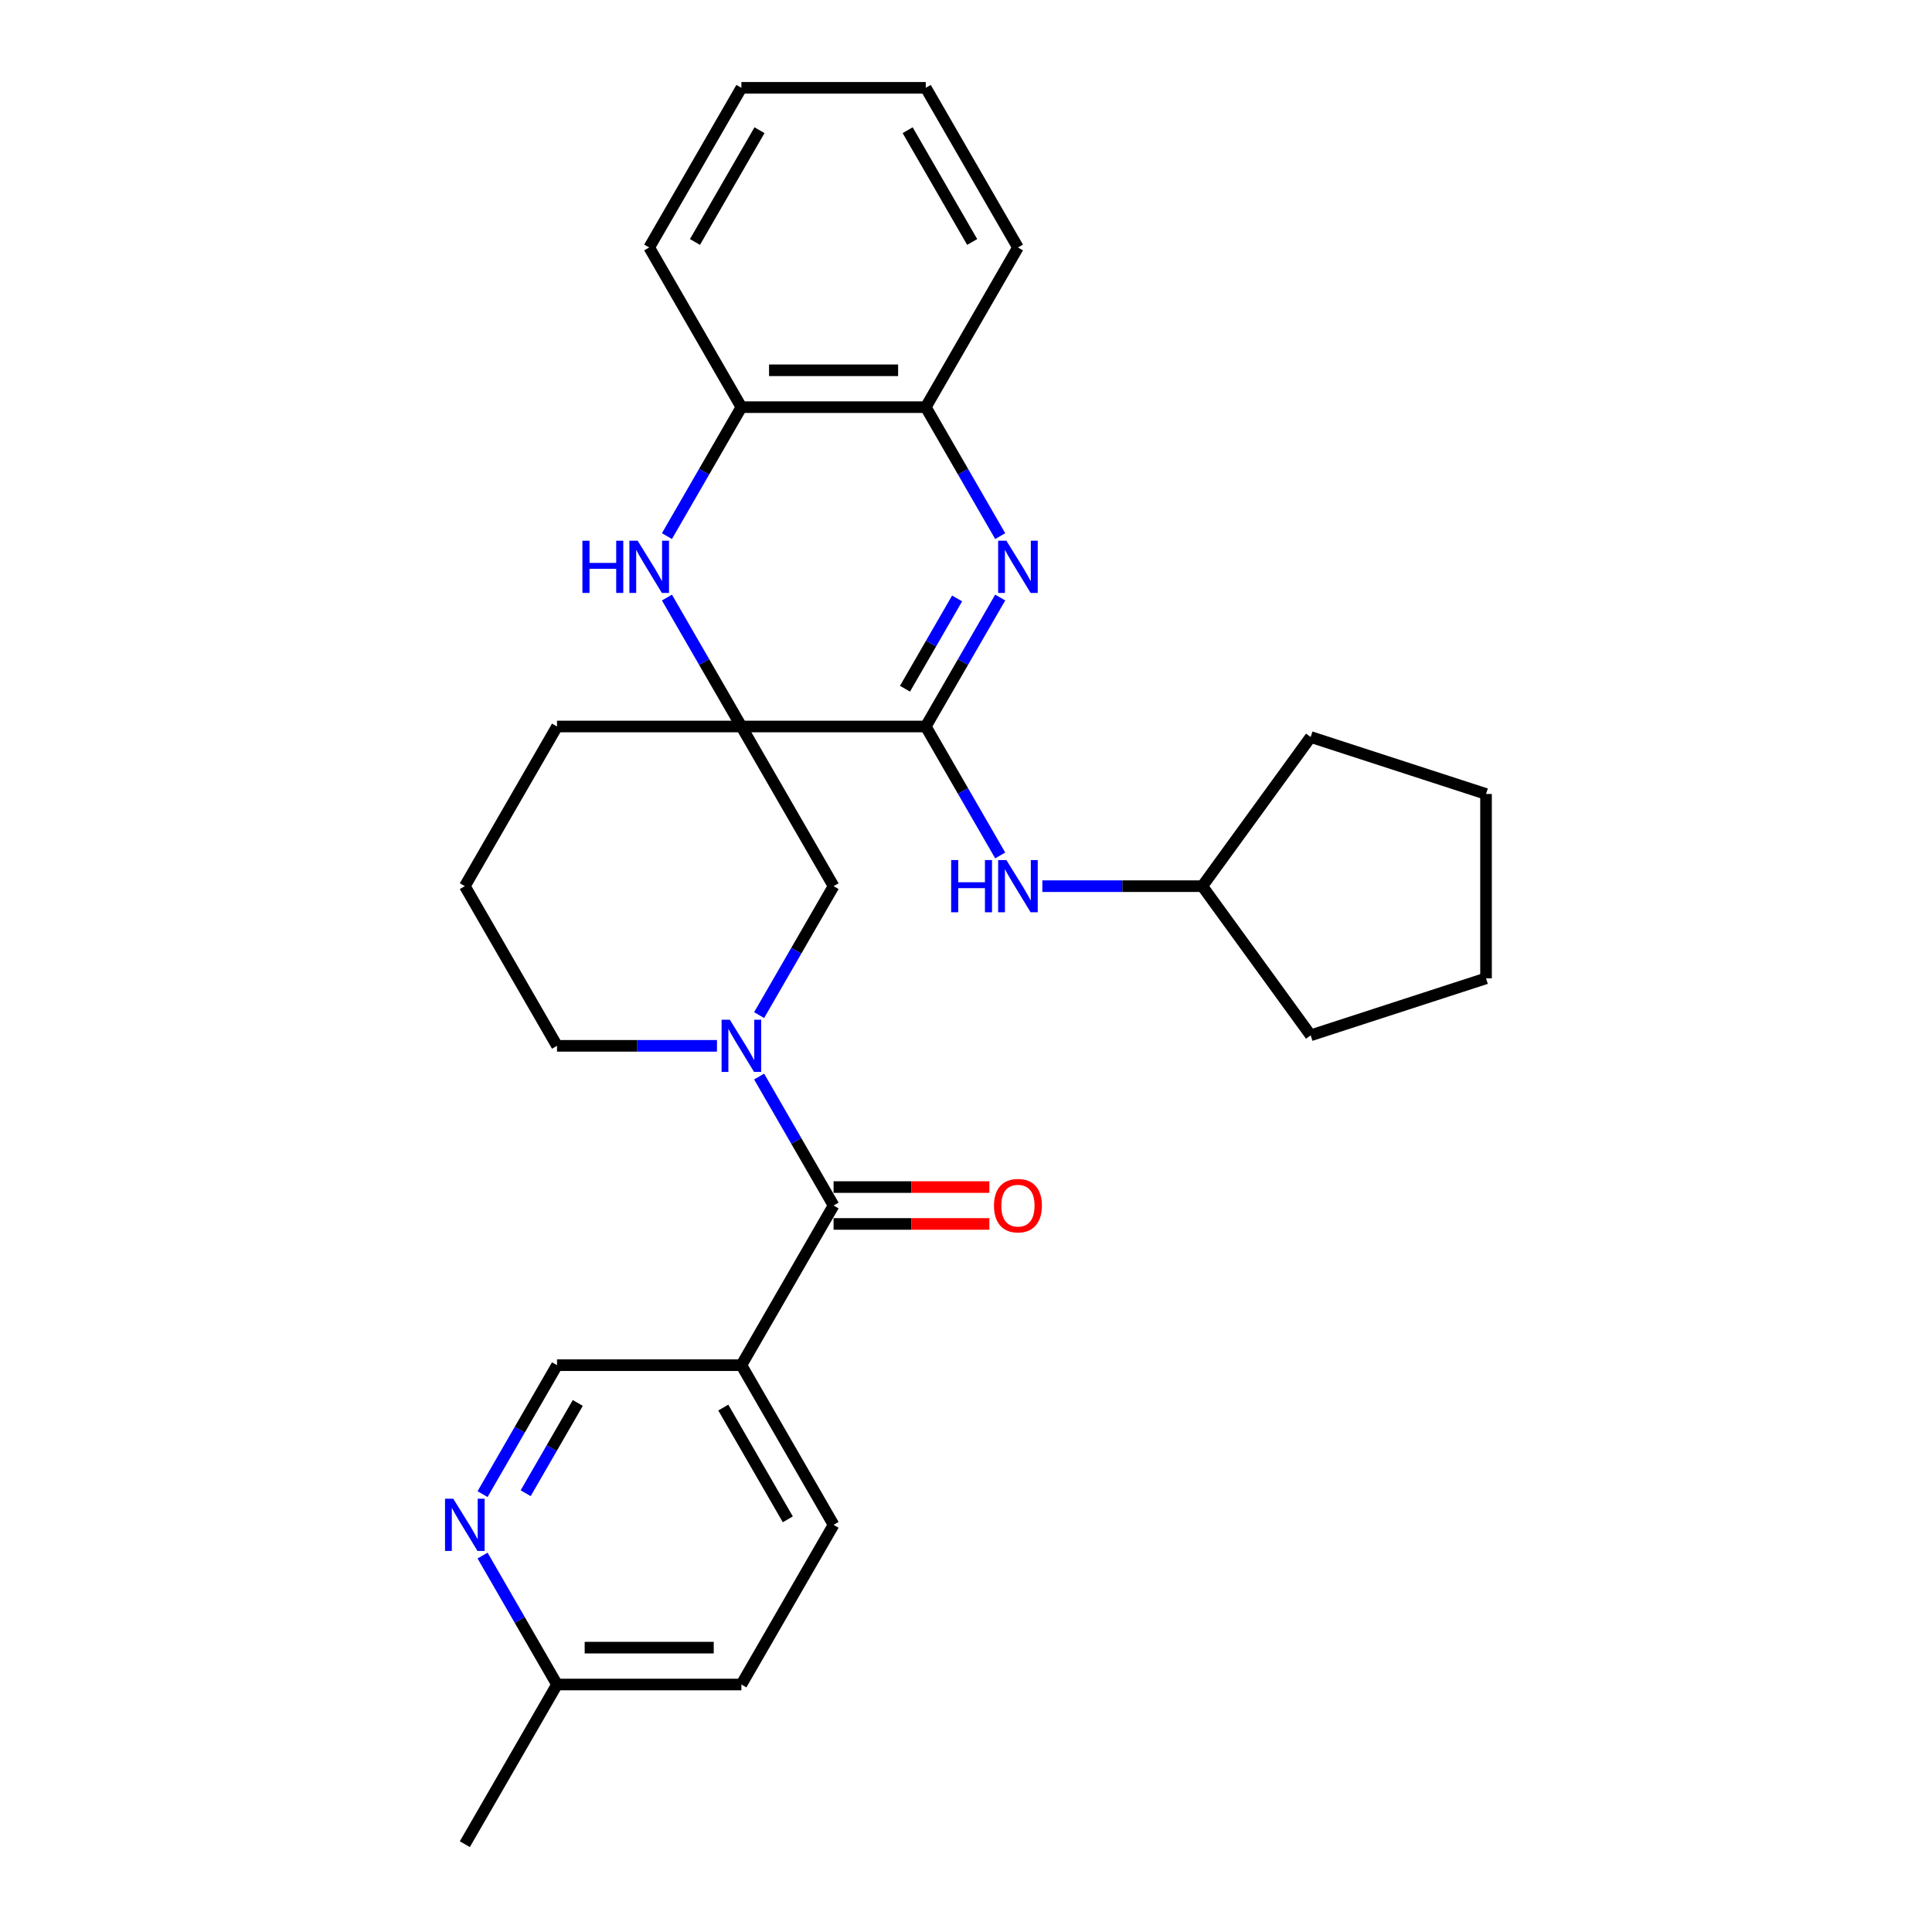 <?xml version='1.0' encoding='iso-8859-1'?>
<svg version='1.1' baseProfile='full'
              xmlns='http://www.w3.org/2000/svg'
                      xmlns:rdkit='http://www.rdkit.org/xml'
                      xmlns:xlink='http://www.w3.org/1999/xlink'
                  xml:space='preserve'
width='1000px' height='1000px' viewBox='0 0 1000 1000'>
<!-- END OF HEADER -->
<rect style='opacity:1.0;fill:#FFFFFF;stroke:none' width='1000' height='1000' x='0' y='0'> </rect>
<path class='bond-0' d='M 383.741,376.033 L 479.171,376.033' style='fill:none;fill-rule:evenodd;stroke:#000000;stroke-width:6px;stroke-linecap:butt;stroke-linejoin:miter;stroke-opacity:1' />
<path class='bond-2' d='M 383.741,376.033 L 364.473,342.66' style='fill:none;fill-rule:evenodd;stroke:#000000;stroke-width:6px;stroke-linecap:butt;stroke-linejoin:miter;stroke-opacity:1' />
<path class='bond-2' d='M 364.473,342.66 L 345.205,309.287' style='fill:none;fill-rule:evenodd;stroke:#0000FF;stroke-width:6px;stroke-linecap:butt;stroke-linejoin:miter;stroke-opacity:1' />
<path class='bond-5' d='M 383.741,376.033 L 431.456,458.678' style='fill:none;fill-rule:evenodd;stroke:#000000;stroke-width:6px;stroke-linecap:butt;stroke-linejoin:miter;stroke-opacity:1' />
<path class='bond-15' d='M 383.741,376.033 L 288.311,376.033' style='fill:none;fill-rule:evenodd;stroke:#000000;stroke-width:6px;stroke-linecap:butt;stroke-linejoin:miter;stroke-opacity:1' />
<path class='bond-1' d='M 479.171,376.033 L 498.439,342.66' style='fill:none;fill-rule:evenodd;stroke:#000000;stroke-width:6px;stroke-linecap:butt;stroke-linejoin:miter;stroke-opacity:1' />
<path class='bond-1' d='M 498.439,342.66 L 517.707,309.287' style='fill:none;fill-rule:evenodd;stroke:#0000FF;stroke-width:6px;stroke-linecap:butt;stroke-linejoin:miter;stroke-opacity:1' />
<path class='bond-1' d='M 468.422,356.478 L 481.91,333.117' style='fill:none;fill-rule:evenodd;stroke:#000000;stroke-width:6px;stroke-linecap:butt;stroke-linejoin:miter;stroke-opacity:1' />
<path class='bond-1' d='M 481.91,333.117 L 495.398,309.756' style='fill:none;fill-rule:evenodd;stroke:#0000FF;stroke-width:6px;stroke-linecap:butt;stroke-linejoin:miter;stroke-opacity:1' />
<path class='bond-9' d='M 479.171,376.033 L 498.439,409.406' style='fill:none;fill-rule:evenodd;stroke:#000000;stroke-width:6px;stroke-linecap:butt;stroke-linejoin:miter;stroke-opacity:1' />
<path class='bond-9' d='M 498.439,409.406 L 517.707,442.779' style='fill:none;fill-rule:evenodd;stroke:#0000FF;stroke-width:6px;stroke-linecap:butt;stroke-linejoin:miter;stroke-opacity:1' />
<path class='bond-30' d='M 517.707,277.49 L 498.439,244.117' style='fill:none;fill-rule:evenodd;stroke:#0000FF;stroke-width:6px;stroke-linecap:butt;stroke-linejoin:miter;stroke-opacity:1' />
<path class='bond-30' d='M 498.439,244.117 L 479.171,210.744' style='fill:none;fill-rule:evenodd;stroke:#000000;stroke-width:6px;stroke-linecap:butt;stroke-linejoin:miter;stroke-opacity:1' />
<path class='bond-8' d='M 345.205,277.49 L 364.473,244.117' style='fill:none;fill-rule:evenodd;stroke:#0000FF;stroke-width:6px;stroke-linecap:butt;stroke-linejoin:miter;stroke-opacity:1' />
<path class='bond-8' d='M 364.473,244.117 L 383.741,210.744' style='fill:none;fill-rule:evenodd;stroke:#000000;stroke-width:6px;stroke-linecap:butt;stroke-linejoin:miter;stroke-opacity:1' />
<path class='bond-3' d='M 392.92,525.424 L 412.188,492.051' style='fill:none;fill-rule:evenodd;stroke:#0000FF;stroke-width:6px;stroke-linecap:butt;stroke-linejoin:miter;stroke-opacity:1' />
<path class='bond-3' d='M 412.188,492.051 L 431.456,458.678' style='fill:none;fill-rule:evenodd;stroke:#000000;stroke-width:6px;stroke-linecap:butt;stroke-linejoin:miter;stroke-opacity:1' />
<path class='bond-4' d='M 392.92,557.221 L 412.188,590.594' style='fill:none;fill-rule:evenodd;stroke:#0000FF;stroke-width:6px;stroke-linecap:butt;stroke-linejoin:miter;stroke-opacity:1' />
<path class='bond-4' d='M 412.188,590.594 L 431.456,623.967' style='fill:none;fill-rule:evenodd;stroke:#000000;stroke-width:6px;stroke-linecap:butt;stroke-linejoin:miter;stroke-opacity:1' />
<path class='bond-29' d='M 371.106,541.322 L 329.709,541.322' style='fill:none;fill-rule:evenodd;stroke:#0000FF;stroke-width:6px;stroke-linecap:butt;stroke-linejoin:miter;stroke-opacity:1' />
<path class='bond-29' d='M 329.709,541.322 L 288.311,541.322' style='fill:none;fill-rule:evenodd;stroke:#000000;stroke-width:6px;stroke-linecap:butt;stroke-linejoin:miter;stroke-opacity:1' />
<path class='bond-6' d='M 431.456,623.967 L 383.741,706.612' style='fill:none;fill-rule:evenodd;stroke:#000000;stroke-width:6px;stroke-linecap:butt;stroke-linejoin:miter;stroke-opacity:1' />
<path class='bond-12' d='M 431.456,633.51 L 471.775,633.51' style='fill:none;fill-rule:evenodd;stroke:#000000;stroke-width:6px;stroke-linecap:butt;stroke-linejoin:miter;stroke-opacity:1' />
<path class='bond-12' d='M 471.775,633.51 L 512.094,633.51' style='fill:none;fill-rule:evenodd;stroke:#FF0000;stroke-width:6px;stroke-linecap:butt;stroke-linejoin:miter;stroke-opacity:1' />
<path class='bond-12' d='M 431.456,614.424 L 471.775,614.424' style='fill:none;fill-rule:evenodd;stroke:#000000;stroke-width:6px;stroke-linecap:butt;stroke-linejoin:miter;stroke-opacity:1' />
<path class='bond-12' d='M 471.775,614.424 L 512.094,614.424' style='fill:none;fill-rule:evenodd;stroke:#FF0000;stroke-width:6px;stroke-linecap:butt;stroke-linejoin:miter;stroke-opacity:1' />
<path class='bond-11' d='M 383.741,706.612 L 288.311,706.612' style='fill:none;fill-rule:evenodd;stroke:#000000;stroke-width:6px;stroke-linecap:butt;stroke-linejoin:miter;stroke-opacity:1' />
<path class='bond-13' d='M 383.741,706.612 L 431.456,789.256' style='fill:none;fill-rule:evenodd;stroke:#000000;stroke-width:6px;stroke-linecap:butt;stroke-linejoin:miter;stroke-opacity:1' />
<path class='bond-13' d='M 374.37,728.551 L 407.77,786.402' style='fill:none;fill-rule:evenodd;stroke:#000000;stroke-width:6px;stroke-linecap:butt;stroke-linejoin:miter;stroke-opacity:1' />
<path class='bond-7' d='M 479.171,210.744 L 383.741,210.744' style='fill:none;fill-rule:evenodd;stroke:#000000;stroke-width:6px;stroke-linecap:butt;stroke-linejoin:miter;stroke-opacity:1' />
<path class='bond-7' d='M 464.857,191.658 L 398.056,191.658' style='fill:none;fill-rule:evenodd;stroke:#000000;stroke-width:6px;stroke-linecap:butt;stroke-linejoin:miter;stroke-opacity:1' />
<path class='bond-20' d='M 479.171,210.744 L 526.886,128.099' style='fill:none;fill-rule:evenodd;stroke:#000000;stroke-width:6px;stroke-linecap:butt;stroke-linejoin:miter;stroke-opacity:1' />
<path class='bond-21' d='M 383.741,210.744 L 336.026,128.099' style='fill:none;fill-rule:evenodd;stroke:#000000;stroke-width:6px;stroke-linecap:butt;stroke-linejoin:miter;stroke-opacity:1' />
<path class='bond-17' d='M 539.521,458.678 L 580.918,458.678' style='fill:none;fill-rule:evenodd;stroke:#0000FF;stroke-width:6px;stroke-linecap:butt;stroke-linejoin:miter;stroke-opacity:1' />
<path class='bond-17' d='M 580.918,458.678 L 622.316,458.678' style='fill:none;fill-rule:evenodd;stroke:#000000;stroke-width:6px;stroke-linecap:butt;stroke-linejoin:miter;stroke-opacity:1' />
<path class='bond-10' d='M 249.776,773.358 L 269.044,739.985' style='fill:none;fill-rule:evenodd;stroke:#0000FF;stroke-width:6px;stroke-linecap:butt;stroke-linejoin:miter;stroke-opacity:1' />
<path class='bond-10' d='M 269.044,739.985 L 288.311,706.612' style='fill:none;fill-rule:evenodd;stroke:#000000;stroke-width:6px;stroke-linecap:butt;stroke-linejoin:miter;stroke-opacity:1' />
<path class='bond-10' d='M 272.085,772.889 L 285.572,749.528' style='fill:none;fill-rule:evenodd;stroke:#0000FF;stroke-width:6px;stroke-linecap:butt;stroke-linejoin:miter;stroke-opacity:1' />
<path class='bond-10' d='M 285.572,749.528 L 299.06,726.166' style='fill:none;fill-rule:evenodd;stroke:#000000;stroke-width:6px;stroke-linecap:butt;stroke-linejoin:miter;stroke-opacity:1' />
<path class='bond-33' d='M 249.776,805.155 L 269.044,838.528' style='fill:none;fill-rule:evenodd;stroke:#0000FF;stroke-width:6px;stroke-linecap:butt;stroke-linejoin:miter;stroke-opacity:1' />
<path class='bond-33' d='M 269.044,838.528 L 288.311,871.901' style='fill:none;fill-rule:evenodd;stroke:#000000;stroke-width:6px;stroke-linecap:butt;stroke-linejoin:miter;stroke-opacity:1' />
<path class='bond-18' d='M 431.456,789.256 L 383.741,871.901' style='fill:none;fill-rule:evenodd;stroke:#000000;stroke-width:6px;stroke-linecap:butt;stroke-linejoin:miter;stroke-opacity:1' />
<path class='bond-14' d='M 288.311,871.901 L 383.741,871.901' style='fill:none;fill-rule:evenodd;stroke:#000000;stroke-width:6px;stroke-linecap:butt;stroke-linejoin:miter;stroke-opacity:1' />
<path class='bond-14' d='M 302.626,852.815 L 369.427,852.815' style='fill:none;fill-rule:evenodd;stroke:#000000;stroke-width:6px;stroke-linecap:butt;stroke-linejoin:miter;stroke-opacity:1' />
<path class='bond-22' d='M 288.311,871.901 L 240.597,954.545' style='fill:none;fill-rule:evenodd;stroke:#000000;stroke-width:6px;stroke-linecap:butt;stroke-linejoin:miter;stroke-opacity:1' />
<path class='bond-19' d='M 288.311,376.033 L 240.597,458.678' style='fill:none;fill-rule:evenodd;stroke:#000000;stroke-width:6px;stroke-linecap:butt;stroke-linejoin:miter;stroke-opacity:1' />
<path class='bond-16' d='M 288.311,541.322 L 240.597,458.678' style='fill:none;fill-rule:evenodd;stroke:#000000;stroke-width:6px;stroke-linecap:butt;stroke-linejoin:miter;stroke-opacity:1' />
<path class='bond-23' d='M 622.316,458.678 L 678.408,381.473' style='fill:none;fill-rule:evenodd;stroke:#000000;stroke-width:6px;stroke-linecap:butt;stroke-linejoin:miter;stroke-opacity:1' />
<path class='bond-24' d='M 622.316,458.678 L 678.408,535.882' style='fill:none;fill-rule:evenodd;stroke:#000000;stroke-width:6px;stroke-linecap:butt;stroke-linejoin:miter;stroke-opacity:1' />
<path class='bond-31' d='M 526.886,128.099 L 479.171,45.455' style='fill:none;fill-rule:evenodd;stroke:#000000;stroke-width:6px;stroke-linecap:butt;stroke-linejoin:miter;stroke-opacity:1' />
<path class='bond-31' d='M 503.2,125.245 L 469.799,67.394' style='fill:none;fill-rule:evenodd;stroke:#000000;stroke-width:6px;stroke-linecap:butt;stroke-linejoin:miter;stroke-opacity:1' />
<path class='bond-26' d='M 336.026,128.099 L 383.741,45.455' style='fill:none;fill-rule:evenodd;stroke:#000000;stroke-width:6px;stroke-linecap:butt;stroke-linejoin:miter;stroke-opacity:1' />
<path class='bond-26' d='M 359.713,125.245 L 393.113,67.394' style='fill:none;fill-rule:evenodd;stroke:#000000;stroke-width:6px;stroke-linecap:butt;stroke-linejoin:miter;stroke-opacity:1' />
<path class='bond-28' d='M 678.408,381.473 L 769.167,410.963' style='fill:none;fill-rule:evenodd;stroke:#000000;stroke-width:6px;stroke-linecap:butt;stroke-linejoin:miter;stroke-opacity:1' />
<path class='bond-27' d='M 678.408,535.882 L 769.167,506.393' style='fill:none;fill-rule:evenodd;stroke:#000000;stroke-width:6px;stroke-linecap:butt;stroke-linejoin:miter;stroke-opacity:1' />
<path class='bond-25' d='M 479.171,45.455 L 383.741,45.455' style='fill:none;fill-rule:evenodd;stroke:#000000;stroke-width:6px;stroke-linecap:butt;stroke-linejoin:miter;stroke-opacity:1' />
<path class='bond-32' d='M 769.167,506.393 L 769.167,410.963' style='fill:none;fill-rule:evenodd;stroke:#000000;stroke-width:6px;stroke-linecap:butt;stroke-linejoin:miter;stroke-opacity:1' />
<path  class='atom-2' d='M 520.912 279.876
L 529.768 294.19
Q 530.646 295.602, 532.058 298.16
Q 533.471 300.717, 533.547 300.87
L 533.547 279.876
L 537.135 279.876
L 537.135 306.901
L 533.432 306.901
L 523.928 291.251
Q 522.821 289.419, 521.637 287.319
Q 520.492 285.22, 520.149 284.571
L 520.149 306.901
L 516.637 306.901
L 516.637 279.876
L 520.912 279.876
' fill='#0000FF'/>
<path  class='atom-3' d='M 301.462 279.876
L 305.126 279.876
L 305.126 291.365
L 318.944 291.365
L 318.944 279.876
L 322.609 279.876
L 322.609 306.901
L 318.944 306.901
L 318.944 294.419
L 305.126 294.419
L 305.126 306.901
L 301.462 306.901
L 301.462 279.876
' fill='#0000FF'/>
<path  class='atom-3' d='M 330.052 279.876
L 338.908 294.19
Q 339.786 295.602, 341.199 298.16
Q 342.611 300.717, 342.687 300.87
L 342.687 279.876
L 346.276 279.876
L 346.276 306.901
L 342.573 306.901
L 333.068 291.251
Q 331.961 289.419, 330.778 287.319
Q 329.633 285.22, 329.289 284.571
L 329.289 306.901
L 325.777 306.901
L 325.777 279.876
L 330.052 279.876
' fill='#0000FF'/>
<path  class='atom-4' d='M 377.767 527.809
L 386.623 542.124
Q 387.501 543.536, 388.914 546.094
Q 390.326 548.651, 390.402 548.804
L 390.402 527.809
L 393.99 527.809
L 393.99 554.835
L 390.288 554.835
L 380.783 539.185
Q 379.676 537.352, 378.493 535.253
Q 377.347 533.154, 377.004 532.505
L 377.004 554.835
L 373.492 554.835
L 373.492 527.809
L 377.767 527.809
' fill='#0000FF'/>
<path  class='atom-10' d='M 492.321 445.165
L 495.986 445.165
L 495.986 456.655
L 509.804 456.655
L 509.804 445.165
L 513.469 445.165
L 513.469 472.191
L 509.804 472.191
L 509.804 459.708
L 495.986 459.708
L 495.986 472.191
L 492.321 472.191
L 492.321 445.165
' fill='#0000FF'/>
<path  class='atom-10' d='M 520.912 445.165
L 529.768 459.479
Q 530.646 460.892, 532.058 463.449
Q 533.471 466.007, 533.547 466.159
L 533.547 445.165
L 537.135 445.165
L 537.135 472.191
L 533.432 472.191
L 523.928 456.54
Q 522.821 454.708, 521.637 452.608
Q 520.492 450.509, 520.149 449.86
L 520.149 472.191
L 516.637 472.191
L 516.637 445.165
L 520.912 445.165
' fill='#0000FF'/>
<path  class='atom-11' d='M 234.623 775.743
L 243.479 790.058
Q 244.356 791.47, 245.769 794.028
Q 247.181 796.585, 247.258 796.738
L 247.258 775.743
L 250.846 775.743
L 250.846 802.769
L 247.143 802.769
L 237.638 787.119
Q 236.531 785.286, 235.348 783.187
Q 234.203 781.087, 233.859 780.438
L 233.859 802.769
L 230.347 802.769
L 230.347 775.743
L 234.623 775.743
' fill='#0000FF'/>
<path  class='atom-13' d='M 514.48 624.043
Q 514.48 617.554, 517.687 613.928
Q 520.893 610.301, 526.886 610.301
Q 532.879 610.301, 536.085 613.928
Q 539.292 617.554, 539.292 624.043
Q 539.292 630.609, 536.047 634.35
Q 532.803 638.052, 526.886 638.052
Q 520.931 638.052, 517.687 634.35
Q 514.48 630.647, 514.48 624.043
M 526.886 634.999
Q 531.009 634.999, 533.222 632.25
Q 535.475 629.464, 535.475 624.043
Q 535.475 618.737, 533.222 616.065
Q 531.009 613.355, 526.886 613.355
Q 522.763 613.355, 520.511 616.027
Q 518.297 618.699, 518.297 624.043
Q 518.297 629.502, 520.511 632.25
Q 522.763 634.999, 526.886 634.999
' fill='#FF0000'/>
</svg>

